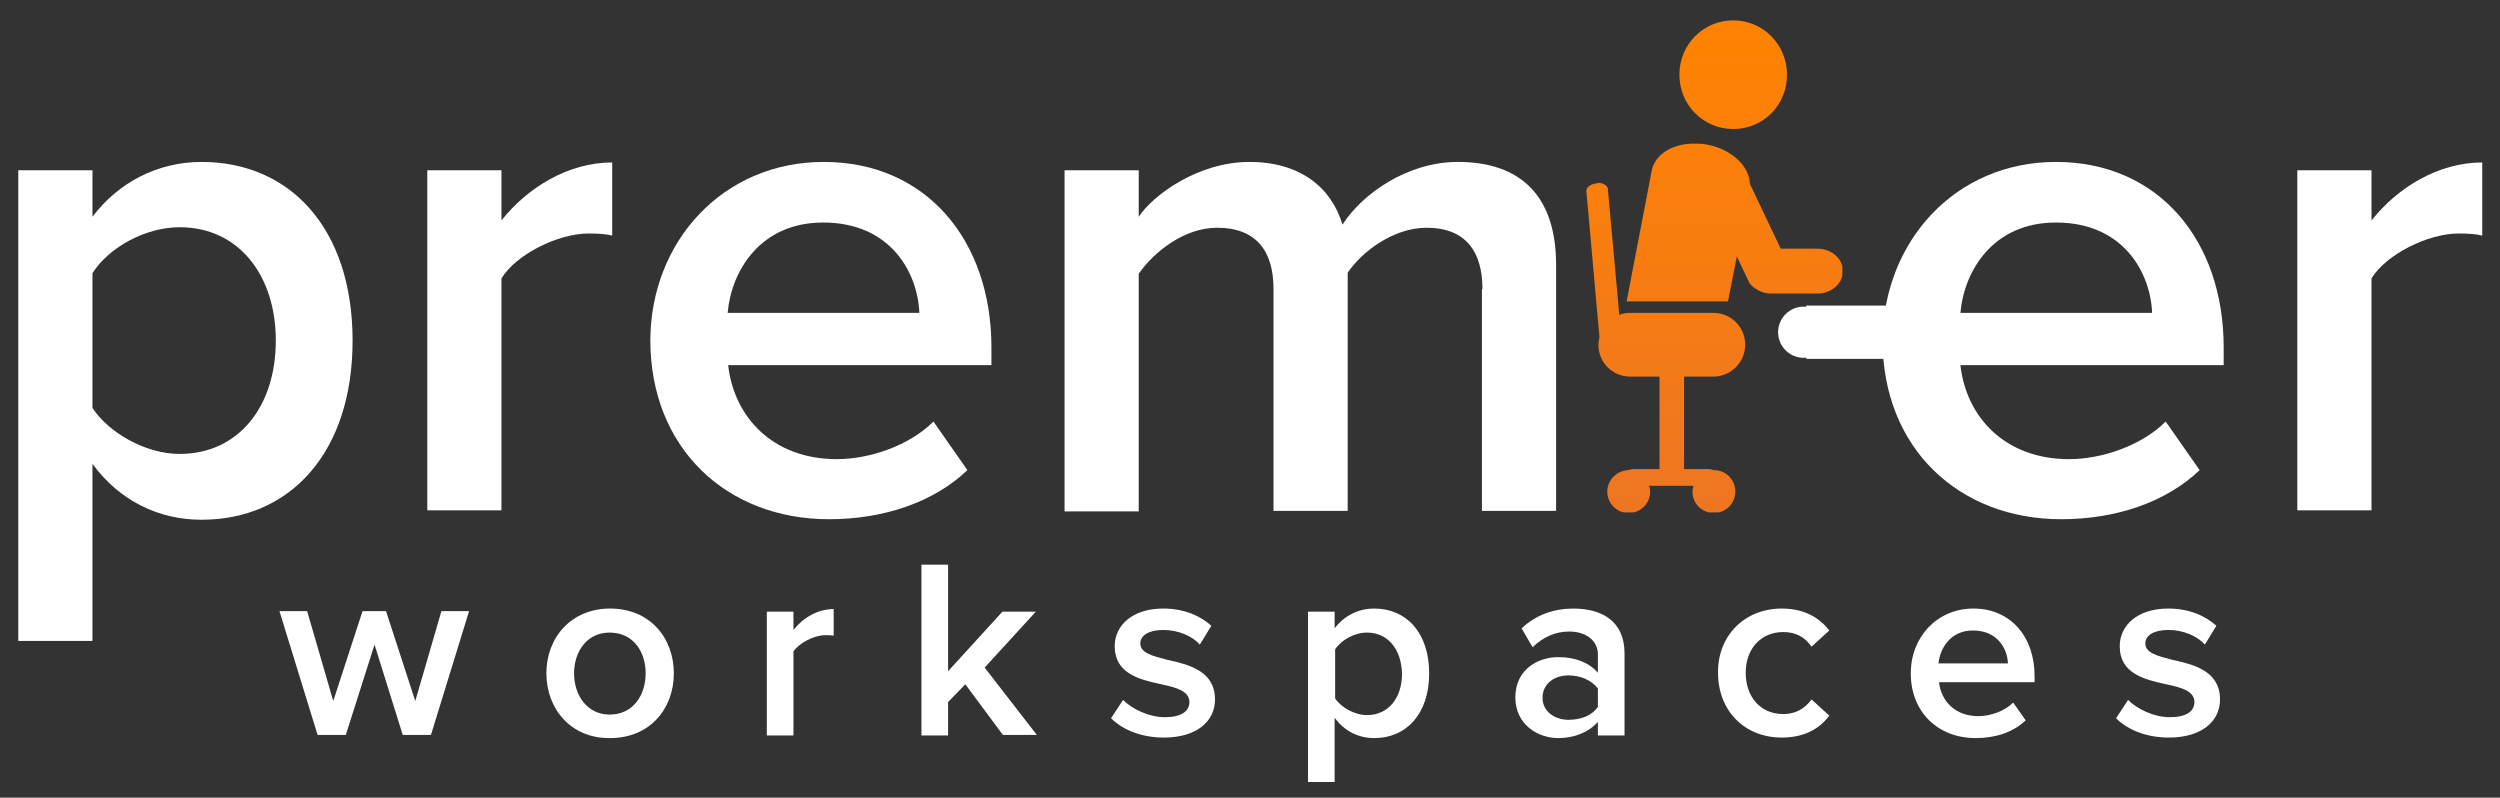 <?xml version="1.0" encoding="utf-8"?>
<!-- Generator: Adobe Illustrator 23.0.0, SVG Export Plug-In . SVG Version: 6.00 Build 0)  -->
<svg version="1.1" xmlns="http://www.w3.org/2000/svg" xmlns:xlink="http://www.w3.org/1999/xlink" x="0px" y="0px"
	 viewBox="0 0 478.6 152.7" style="enable-background:new 0 0 478.6 152.7;" xml:space="preserve">
<rect x="0" y="0" width="478.6" height="152.7" fill="#333333" stroke="none"/>
<style type="text/css">
	.st0{fill:#FFFFFF;}
	.st1{clip-path:url(#SVGID_1_);fill:url(#SVGID_2_);}
</style>
<g id="Layer_1">
	<g>
		<path class="st0" d="M3.5,122.6v-90h14.2v8.9C22.6,35,30.1,31,38.6,31c16.9,0,28.9,12.7,28.9,34.2c0,21.5-12,34.3-28.9,34.3
			c-8.2,0-15.7-3.6-20.9-10.7v33.9H3.5z M34.4,43.5c-6.6,0-13.6,3.9-16.7,8.8v25.8c3.1,4.7,10.1,8.8,16.7,8.8
			c11.2,0,18.4-9,18.4-21.7C52.8,52.6,45.6,43.5,34.4,43.5z"/>
		<path class="st0" d="M81.8,32.6H96v9.6c4.9-6.2,12.7-11.1,21.2-11.1v14c-1.2-0.3-2.7-0.4-4.5-0.4c-5.9,0-13.9,4-16.7,8.6v44.4
			H81.8V32.6z"/>
		<path class="st0" d="M157.7,31c19.6,0,32.1,15,32.1,35.5v3.4h-50.4c1.1,9.9,8.5,18,20.8,18c6.3,0,13.9-2.6,18.5-7.2l6.5,9.3
			c-6.5,6.2-16.1,9.4-26.5,9.4c-19.6,0-34.2-13.6-34.2-34.3C124.6,46.2,138.4,31,157.7,31z M139.3,59.9H176
			c-0.3-7.7-5.5-17.3-18.4-17.3C145.5,42.6,140,51.9,139.3,59.9z"/>
		<path class="st0" d="M283.8,55.3c0-7-3.1-11.7-10.7-11.7c-6.3,0-12.3,4.5-15.1,8.6v45.6h-14.2V55.3c0-7-3.1-11.7-10.8-11.7
			c-6.2,0-12,4.5-15,8.8v45.5h-14.2V32.6H218v8.9c2.7-4.1,11.3-10.5,21.2-10.5c9.7,0,15.7,4.9,17.8,12c3.8-5.9,12.4-12,22.1-12
			c12,0,18.8,6.5,18.8,19.7v47.1h-14.2V55.3z"/>
		<path class="st0" d="M393.6,31c19.6,0,32.1,15,32.1,35.5v3.4h-50.4c1.1,9.9,8.5,18,20.8,18c6.3,0,13.9-2.6,18.5-7.2l6.5,9.3
			c-6.5,6.2-16.1,9.4-26.5,9.4c-19.6,0-34.2-13.6-34.2-34.3C360.6,46.2,374.3,31,393.6,31z M375.3,59.9H412
			c-0.3-7.7-5.5-17.3-18.4-17.3C381.5,42.6,376,51.9,375.3,59.9z"/>
		<path class="st0" d="M439.8,32.6H454v9.6c4.9-6.2,12.7-11.1,21.2-11.1v14c-1.2-0.3-2.7-0.4-4.5-0.4c-5.9,0-13.9,4-16.7,8.6v44.4
			h-14.2V32.6z"/>
	</g>
	<circle class="st0" cx="345.3" cy="63.6" r="4.9"/>
	<rect x="345.8" y="58.5" class="st0" width="23.4" height="10.2"/>
	<g>
		<path class="st0" d="M71.7,123.4l-5.5,17.3h-5.4l-7.3-23.7h5.3l5,17.2l5.6-17.2h4.5l5.6,17.2l5-17.2h5.3l-7.3,23.7h-5.4
			L71.7,123.4z"/>
		<path class="st0" d="M104.6,128.9c0-6.8,4.7-12.4,12.2-12.4c7.6,0,12.2,5.6,12.2,12.4c0,6.8-4.6,12.4-12.2,12.4
			C109.3,141.4,104.6,135.7,104.6,128.9z M123.6,128.9c0-4.2-2.4-7.8-6.9-7.8c-4.4,0-6.8,3.7-6.8,7.8c0,4.2,2.5,7.9,6.8,7.9
			C121.2,136.8,123.6,133.1,123.6,128.9z"/>
		<path class="st0" d="M146.8,117.1h5.1v3.5c1.8-2.3,4.6-4,7.7-4v5.1c-0.4-0.1-1-0.1-1.6-0.1c-2.2,0-5,1.5-6.1,3.1v16.1h-5.1V117.1z
			"/>
		<path class="st0" d="M184.8,131l-3.3,3.4v6.4h-5.1v-32.7h5.1v20.4l10.4-11.4h6.4l-9.8,10.7l10,12.9H192L184.8,131z"/>
		<path class="st0" d="M215,134c1.7,1.7,4.9,3.3,8,3.3s4.7-1.1,4.7-2.9c0-2.1-2.5-2.8-5.4-3.4c-4.1-0.9-8.9-2-8.9-7.3
			c0-3.9,3.3-7.2,9.3-7.2c4,0,7.1,1.4,9.2,3.3l-2.2,3.6c-1.4-1.6-4.1-2.8-7-2.8c-2.7,0-4.4,1-4.4,2.6c0,1.8,2.4,2.4,5.1,3.1
			c4.1,0.9,9.2,2.1,9.2,7.6c0,4.2-3.5,7.3-9.8,7.3c-4,0-7.7-1.3-10.1-3.7L215,134z"/>
		<path class="st0" d="M250.4,149.8v-32.7h5.1v3.2c1.8-2.4,4.5-3.8,7.6-3.8c6.1,0,10.5,4.6,10.5,12.4c0,7.8-4.4,12.4-10.5,12.4
			c-3,0-5.7-1.3-7.6-3.9v12.3H250.4z M261.7,121.1c-2.4,0-4.9,1.4-6.1,3.2v9.4c1.1,1.7,3.7,3.2,6.1,3.2c4.1,0,6.7-3.3,6.7-7.9
			C268.3,124.3,265.7,121.1,261.7,121.1z"/>
		<path class="st0" d="M305.9,138.2c-1.8,2-4.5,3.1-7.6,3.1c-3.9,0-8.2-2.6-8.2-7.8c0-5.4,4.4-7.7,8.2-7.7c3.2,0,5.9,1,7.6,3v-3.5
			c0-2.7-2.3-4.4-5.5-4.4c-2.6,0-4.9,1-7,3l-2.1-3.6c2.7-2.6,6.2-3.8,9.9-3.8c5.2,0,9.8,2.2,9.8,8.6v15.7h-5.1V138.2z M305.9,131.8
			c-1.2-1.6-3.4-2.5-5.6-2.5c-2.9,0-5,1.7-5,4.3c0,2.5,2.2,4.2,5,4.2c2.3,0,4.5-0.8,5.6-2.5V131.8z"/>
		<path class="st0" d="M341.1,116.5c4.6,0,7.4,2,9.1,4.2l-3.4,3.1c-1.3-1.9-3.1-2.8-5.4-2.8c-4.3,0-7.2,3.2-7.2,7.8
			c0,4.6,2.8,7.9,7.2,7.9c2.3,0,4.1-1,5.4-2.8l3.4,3.1c-1.7,2.3-4.5,4.2-9.1,4.2c-7.2,0-12.2-5.2-12.2-12.4
			C328.8,121.8,333.9,116.5,341.1,116.5z"/>
		<path class="st0" d="M377.8,116.5c7.1,0,11.7,5.4,11.7,12.9v1.2h-18.3c0.4,3.6,3.1,6.5,7.5,6.5c2.3,0,5-0.9,6.7-2.6l2.4,3.4
			c-2.4,2.3-5.8,3.4-9.6,3.4c-7.1,0-12.4-4.9-12.4-12.4C365.8,122,370.8,116.5,377.8,116.5z M371.1,127h13.3c-0.1-2.8-2-6.3-6.7-6.3
			C373.4,120.7,371.4,124.1,371.1,127z"/>
		<path class="st0" d="M407.4,134c1.7,1.7,4.9,3.3,8,3.3s4.7-1.1,4.7-2.9c0-2.1-2.5-2.8-5.4-3.4c-4.1-0.9-8.9-2-8.9-7.3
			c0-3.9,3.3-7.2,9.3-7.2c4,0,7.1,1.4,9.2,3.3l-2.2,3.6c-1.4-1.6-4.1-2.8-7-2.8c-2.7,0-4.4,1-4.4,2.6c0,1.8,2.4,2.4,5.1,3.1
			c4.1,0.9,9.2,2.1,9.2,7.6c0,4.2-3.5,7.3-9.8,7.3c-4,0-7.7-1.3-10.1-3.7L407.4,134z"/>
	</g>
</g>
<g id="Layer_2">
	<g>
		<defs>
			<path id="SVGID_4_" d="M305.7,35.1c-1.2,0.1-2.1,0.8-2,1.5l2.5,28c-0.1,0.4-0.2,0.9-0.2,1.4c0,3.4,2.7,6.1,6.1,6.1h5.6v17.7h-5.1
				c-0.3,0-0.6,0.1-0.9,0.2c-2.2,0.1-4,1.9-4,4.1c0,2.3,1.8,4.1,4.1,4.1s4.1-1.8,4.1-4.1c0-0.4-0.1-0.8-0.2-1.1l8.5,0
				c-0.1,0.4-0.2,0.7-0.2,1.1c0,2.3,1.8,4.1,4.1,4.1c2.3,0,4.1-1.8,4.1-4.1c0-2.3-1.8-4.1-4.1-4.1c0,0-0.1,0-0.1,0
				c-0.3-0.1-0.6-0.2-0.9-0.2h-4.7V72.1h5.6c3.3,0,6.1-2.7,6.1-6.1c0-3.4-2.7-6.1-6.1-6.1h-16c-0.7,0-1.4,0.1-2,0.4l-2.2-24.2
				c-0.1-0.6-0.9-1.1-1.9-1.1C305.9,35.1,305.8,35.1,305.7,35.1 M316.2,32.7l-4.8,25h19.4l1.7-8.6l2.1,4.4c0,0.1,0.1,0.1,0.1,0.2
				l0.1,0.3c0.3,0.5,0.7,0.9,1.2,1.2c0.8,0.6,1.9,1,3.1,1l8.8,0c2.7,0,4.9-1.9,4.9-4.3c0-2.4-2.2-4.3-4.9-4.3h-7l-5.9-12.4
				c-0.1-3.4-3.5-6.6-8.1-7.5c-0.8-0.2-1.6-0.2-2.4-0.2C320.3,27.4,316.8,29.5,316.2,32.7 M321.5,14.3c0,5.8,4.6,10.4,10.3,10.4
				c5.8,0,10.3-4.6,10.3-10.4c0-5.8-4.6-10.4-10.3-10.4C326.1,3.9,321.5,8.5,321.5,14.3"/>
		</defs>
		<clipPath id="SVGID_1_">
			<use xlink:href="#SVGID_4_"  style="overflow:visible;"/>
		</clipPath>
		
			<linearGradient id="SVGID_2_" gradientUnits="userSpaceOnUse" x1="8.557" y1="218.645" x2="10.357" y2="218.645" gradientTransform="matrix(0 -52.379 -52.379 0 11780.589 546.414)">
			<stop  offset="0" style="stop-color:#EE7623"/>
			<stop  offset="1" style="stop-color:#FF8300"/>
		</linearGradient>
		<rect x="303.6" y="3.9" class="st1" width="49.1" height="94.2"/>
	</g>
</g>
</svg>
